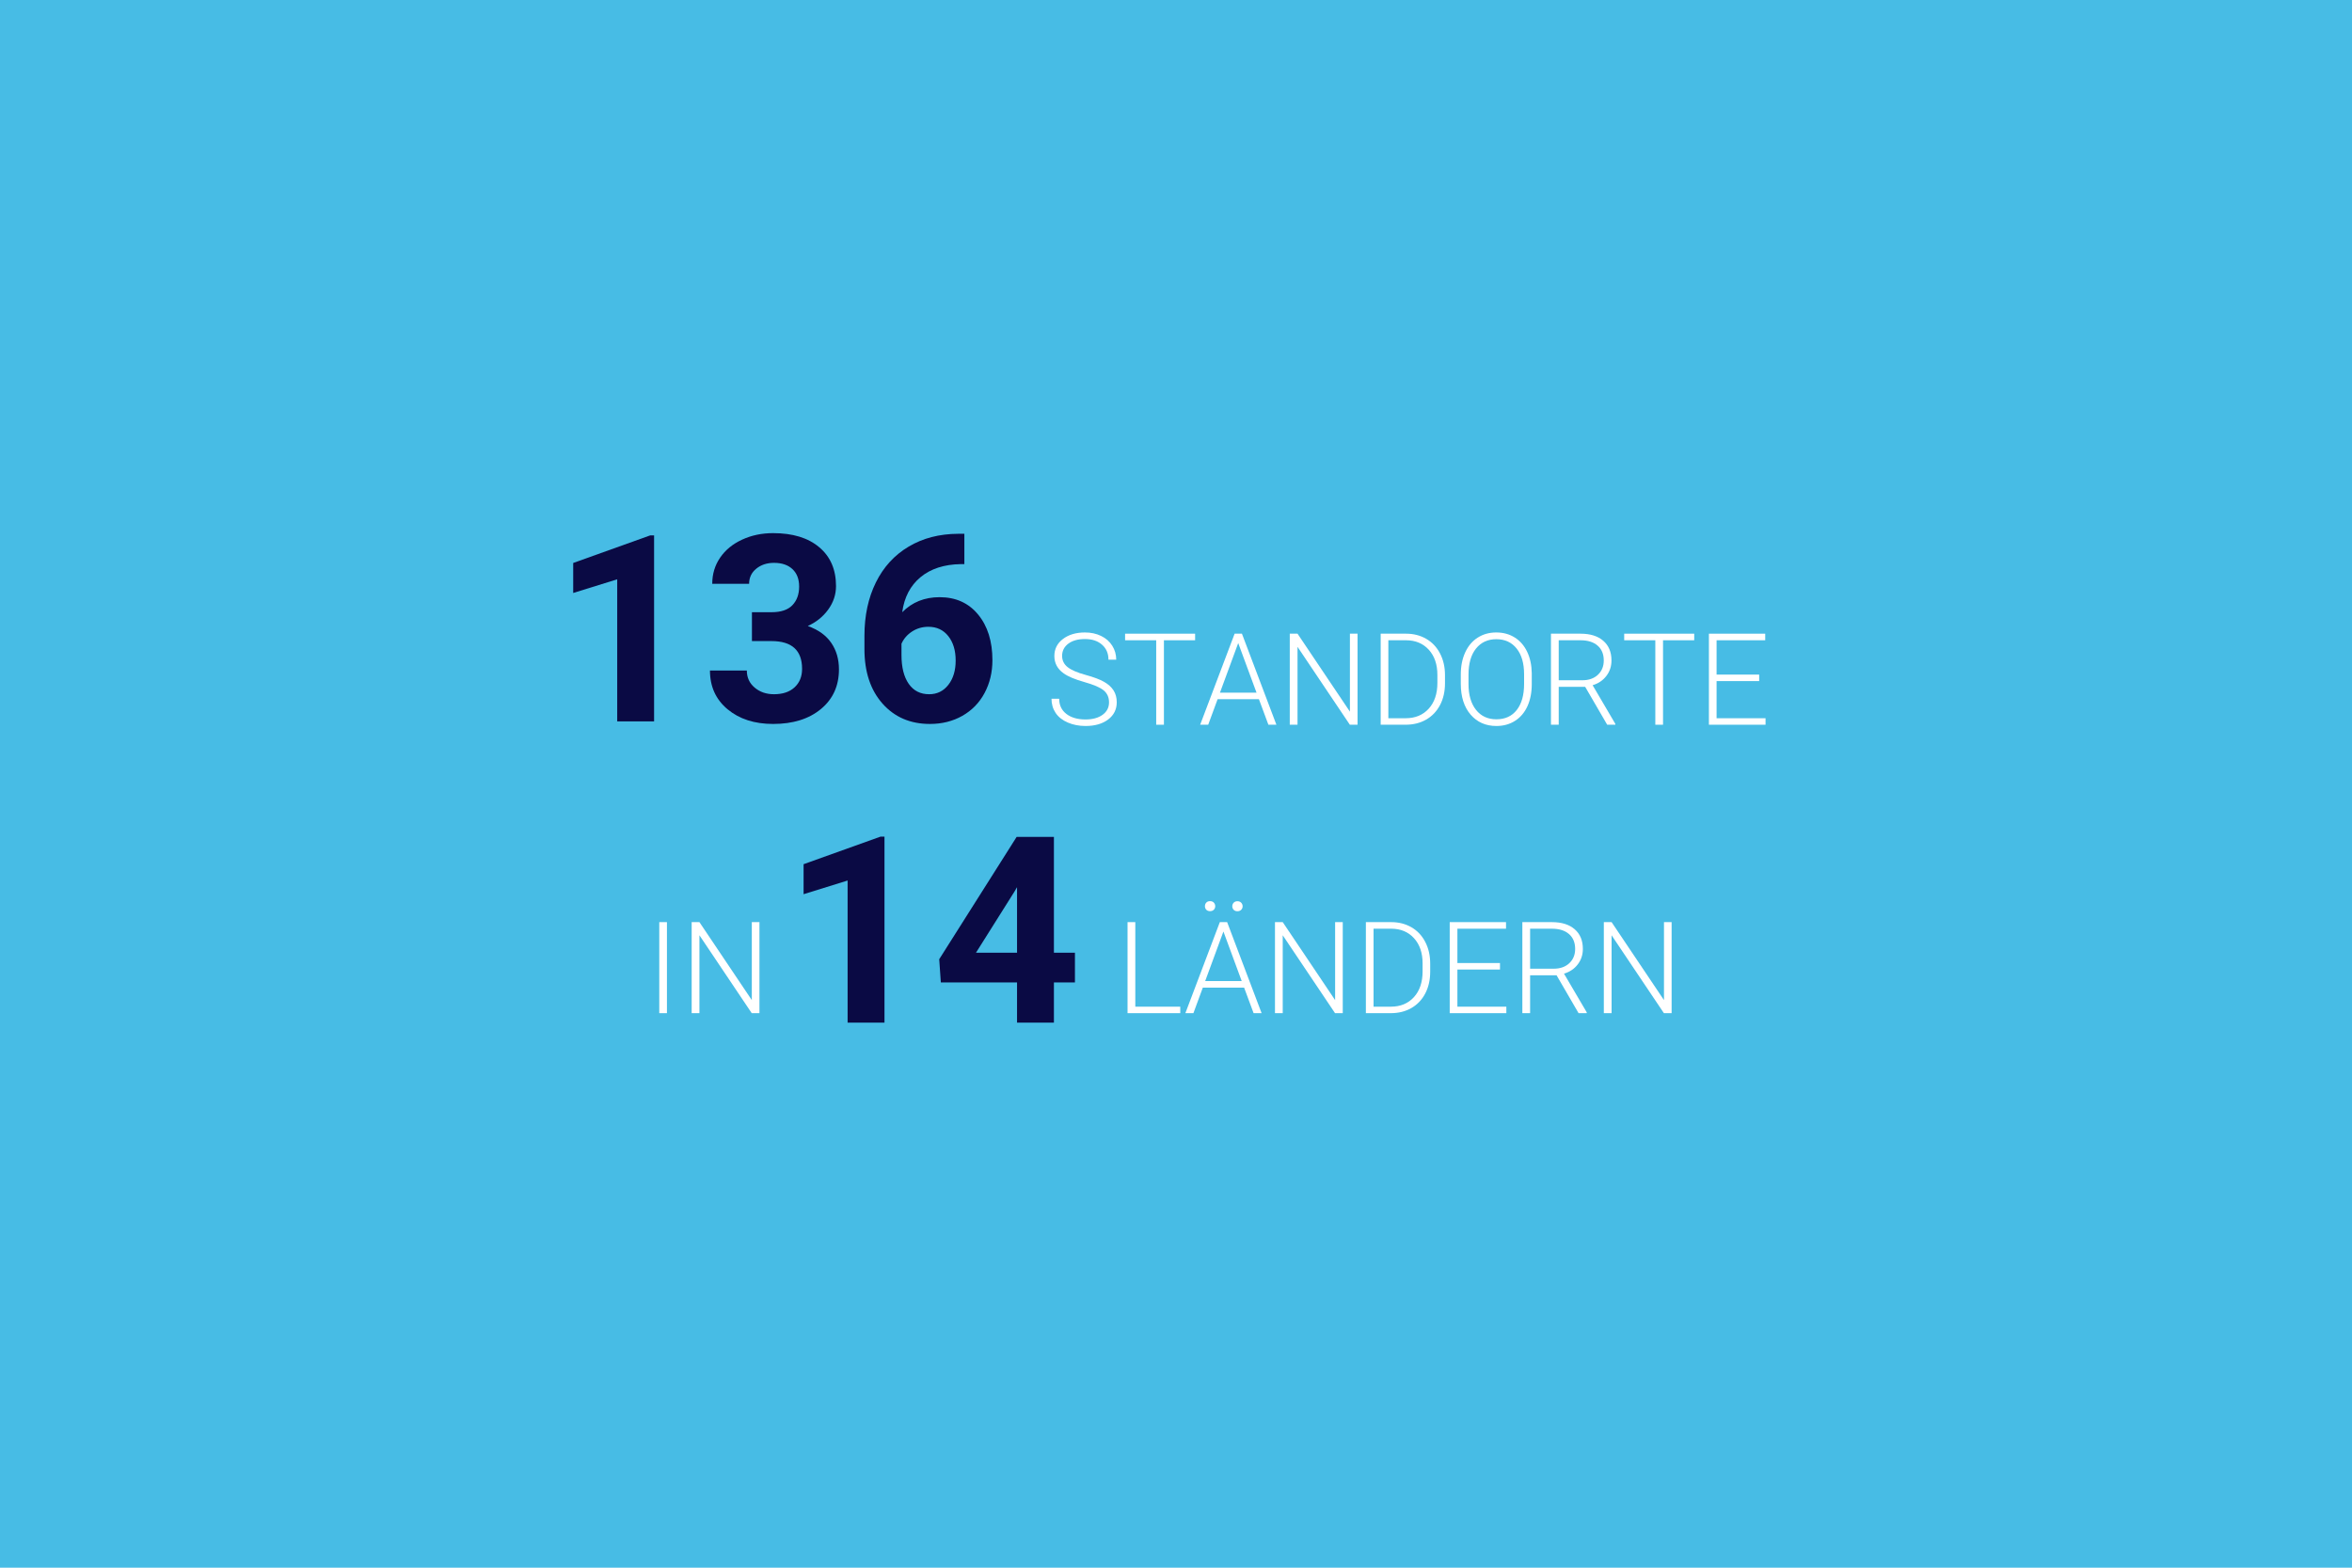 <svg xmlns="http://www.w3.org/2000/svg" xmlns:xlink="http://www.w3.org/1999/xlink" width="1200" zoomAndPan="magnify" viewBox="0 0 900 600" height="800" preserveAspectRatio="xMidYMid meet" version="1.0"><defs><g/></defs><rect x="-90" width="1080" fill="#ffffff" y="-60" height="720" fill-opacity="1"/><rect x="-90" width="1080" fill="#47bce5" y="-60" height="720" fill-opacity="1"/><g fill="#ffffff" fill-opacity="1"><g transform="translate(400.25, 277.374)"><g><path d="M 24.125 -8.562 C 24.125 -10.488 23.441 -12.016 22.078 -13.141 C 20.723 -14.266 18.242 -15.332 14.641 -16.344 C 11.035 -17.363 8.406 -18.473 6.75 -19.672 C 4.383 -21.359 3.203 -23.57 3.203 -26.312 C 3.203 -28.977 4.297 -31.145 6.484 -32.812 C 8.68 -34.477 11.488 -35.312 14.906 -35.312 C 17.219 -35.312 19.285 -34.863 21.109 -33.969 C 22.941 -33.082 24.359 -31.836 25.359 -30.234 C 26.367 -28.641 26.875 -26.863 26.875 -24.906 L 23.906 -24.906 C 23.906 -27.281 23.086 -29.188 21.453 -30.625 C 19.828 -32.07 17.645 -32.797 14.906 -32.797 C 12.238 -32.797 10.113 -32.203 8.531 -31.016 C 6.957 -29.828 6.172 -28.273 6.172 -26.359 C 6.172 -24.586 6.879 -23.145 8.297 -22.031 C 9.723 -20.914 12 -19.93 15.125 -19.078 C 18.25 -18.223 20.613 -17.336 22.219 -16.422 C 23.832 -15.504 25.047 -14.406 25.859 -13.125 C 26.672 -11.852 27.078 -10.348 27.078 -8.609 C 27.078 -5.867 25.977 -3.664 23.781 -2 C 21.594 -0.344 18.707 0.484 15.125 0.484 C 12.664 0.484 10.41 0.047 8.359 -0.828 C 6.305 -1.711 4.75 -2.941 3.688 -4.516 C 2.633 -6.098 2.109 -7.91 2.109 -9.953 L 5.047 -9.953 C 5.047 -7.492 5.961 -5.555 7.797 -4.141 C 9.629 -2.723 12.07 -2.016 15.125 -2.016 C 17.832 -2.016 20.008 -2.609 21.656 -3.797 C 23.301 -4.992 24.125 -6.582 24.125 -8.562 Z M 24.125 -8.562 "/></g></g></g><g fill="#ffffff" fill-opacity="1"><g transform="translate(429.269, 277.374)"><g><path d="M 28.047 -32.328 L 16.109 -32.328 L 16.109 0 L 13.156 0 L 13.156 -32.328 L 1.25 -32.328 L 1.25 -34.844 L 28.047 -34.844 Z M 28.047 -32.328 "/></g></g></g><g fill="#ffffff" fill-opacity="1"><g transform="translate(458.528, 277.374)"><g><path d="M 23.203 -9.766 L 7.391 -9.766 L 3.797 0 L 0.719 0 L 13.906 -34.844 L 16.703 -34.844 L 29.891 0 L 26.828 0 Z M 8.297 -12.281 L 22.281 -12.281 L 15.281 -31.25 Z M 8.297 -12.281 "/></g></g></g><g fill="#ffffff" fill-opacity="1"><g transform="translate(489.127, 277.374)"><g><path d="M 30.344 0 L 27.391 0 L 7.375 -29.812 L 7.375 0 L 4.406 0 L 4.406 -34.844 L 7.375 -34.844 L 27.422 -5 L 27.422 -34.844 L 30.344 -34.844 Z M 30.344 0 "/></g></g></g><g fill="#ffffff" fill-opacity="1"><g transform="translate(523.912, 277.374)"><g><path d="M 4.406 0 L 4.406 -34.844 L 14.141 -34.844 C 16.992 -34.844 19.551 -34.191 21.812 -32.891 C 24.082 -31.586 25.848 -29.723 27.109 -27.297 C 28.379 -24.867 29.016 -22.109 29.016 -19.016 L 29.016 -15.812 C 29.016 -12.707 28.383 -9.945 27.125 -7.531 C 25.863 -5.125 24.086 -3.266 21.797 -1.953 C 19.516 -0.648 16.891 0 13.922 0 Z M 7.344 -32.328 L 7.344 -2.484 L 13.953 -2.484 C 17.617 -2.484 20.562 -3.695 22.781 -6.125 C 25 -8.562 26.109 -11.852 26.109 -16 L 26.109 -19.062 C 26.109 -23.07 25.016 -26.281 22.828 -28.688 C 20.641 -31.094 17.758 -32.305 14.188 -32.328 Z M 7.344 -32.328 "/></g></g></g><g fill="#ffffff" fill-opacity="1"><g transform="translate(555.994, 277.374)"><g><path d="M 30.141 -15.531 C 30.141 -12.32 29.586 -9.504 28.484 -7.078 C 27.379 -4.66 25.797 -2.797 23.734 -1.484 C 21.672 -0.172 19.297 0.484 16.609 0.484 C 12.535 0.484 9.242 -0.969 6.734 -3.875 C 4.234 -6.789 2.984 -10.723 2.984 -15.672 L 2.984 -19.266 C 2.984 -22.43 3.547 -25.238 4.672 -27.688 C 5.797 -30.133 7.383 -32.016 9.438 -33.328 C 11.5 -34.648 13.867 -35.312 16.547 -35.312 C 19.234 -35.312 21.598 -34.664 23.641 -33.375 C 25.691 -32.082 27.273 -30.254 28.391 -27.891 C 29.516 -25.535 30.098 -22.801 30.141 -19.688 Z M 27.203 -19.312 C 27.203 -23.5 26.254 -26.781 24.359 -29.156 C 22.461 -31.539 19.863 -32.734 16.562 -32.734 C 13.32 -32.734 10.738 -31.539 8.812 -29.156 C 6.895 -26.77 5.938 -23.441 5.938 -19.172 L 5.938 -15.531 C 5.938 -11.395 6.891 -8.117 8.797 -5.703 C 10.711 -3.285 13.316 -2.078 16.609 -2.078 C 19.941 -2.078 22.539 -3.27 24.406 -5.656 C 26.27 -8.039 27.203 -11.363 27.203 -15.625 Z M 27.203 -19.312 "/></g></g></g><g fill="#ffffff" fill-opacity="1"><g transform="translate(589.153, 277.374)"><g><path d="M 17.422 -14.5 L 7.297 -14.5 L 7.297 0 L 4.328 0 L 4.328 -34.844 L 15.641 -34.844 C 19.359 -34.844 22.258 -33.938 24.344 -32.125 C 26.438 -30.32 27.484 -27.805 27.484 -24.578 C 27.484 -22.336 26.828 -20.363 25.516 -18.656 C 24.211 -16.957 22.461 -15.781 20.266 -15.125 L 28.969 -0.312 L 28.969 0 L 25.844 0 Z M 7.297 -17.016 L 16.312 -17.016 C 18.789 -17.016 20.781 -17.711 22.281 -19.109 C 23.781 -20.516 24.531 -22.336 24.531 -24.578 C 24.531 -27.023 23.742 -28.926 22.172 -30.281 C 20.609 -31.645 18.414 -32.328 15.594 -32.328 L 7.297 -32.328 Z M 7.297 -17.016 "/></g></g></g><g fill="#ffffff" fill-opacity="1"><g transform="translate(620.254, 277.374)"><g><path d="M 28.047 -32.328 L 16.109 -32.328 L 16.109 0 L 13.156 0 L 13.156 -32.328 L 1.25 -32.328 L 1.25 -34.844 L 28.047 -34.844 Z M 28.047 -32.328 "/></g></g></g><g fill="#ffffff" fill-opacity="1"><g transform="translate(649.513, 277.374)"><g><path d="M 23.641 -16.703 L 7.344 -16.703 L 7.344 -2.484 L 26.078 -2.484 L 26.078 0 L 4.406 0 L 4.406 -34.844 L 25.953 -34.844 L 25.953 -32.328 L 7.344 -32.328 L 7.344 -19.188 L 23.641 -19.188 Z M 23.641 -16.703 "/></g></g></g><g fill="#0a0a44" fill-opacity="1"><g transform="translate(211.179, 276.108)"><g><path d="M 39.109 0 L 25 0 L 25 -54.391 L 8.156 -49.156 L 8.156 -60.641 L 37.594 -71.188 L 39.109 -71.188 Z M 39.109 0 "/></g></g></g><g fill="#0a0a44" fill-opacity="1"><g transform="translate(268.543, 276.108)"><g><path d="M 19.188 -41.797 L 26.703 -41.797 C 30.285 -41.797 32.938 -42.688 34.656 -44.469 C 36.383 -46.258 37.25 -48.641 37.25 -51.609 C 37.25 -54.473 36.395 -56.703 34.688 -58.297 C 32.977 -59.891 30.625 -60.688 27.625 -60.688 C 24.926 -60.688 22.664 -59.941 20.844 -58.453 C 19.02 -56.973 18.109 -55.047 18.109 -52.672 L 4 -52.672 C 4 -56.391 5 -59.719 7 -62.656 C 9.008 -65.602 11.812 -67.906 15.406 -69.562 C 19 -71.227 22.961 -72.062 27.297 -72.062 C 34.805 -72.062 40.691 -70.258 44.953 -66.656 C 49.223 -63.062 51.359 -58.109 51.359 -51.797 C 51.359 -48.547 50.363 -45.551 48.375 -42.812 C 46.395 -40.082 43.789 -37.984 40.562 -36.516 C 44.57 -35.086 47.562 -32.941 49.531 -30.078 C 51.5 -27.211 52.484 -23.828 52.484 -19.922 C 52.484 -13.609 50.18 -8.547 45.578 -4.734 C 40.973 -0.93 34.879 0.969 27.297 0.969 C 20.191 0.969 14.383 -0.898 9.875 -4.641 C 5.375 -8.379 3.125 -13.328 3.125 -19.484 L 17.234 -19.484 C 17.234 -16.805 18.234 -14.625 20.234 -12.938 C 22.234 -11.25 24.695 -10.406 27.625 -10.406 C 30.977 -10.406 33.609 -11.289 35.516 -13.062 C 37.422 -14.832 38.375 -17.18 38.375 -20.109 C 38.375 -27.203 34.469 -30.75 26.656 -30.75 L 19.188 -30.75 Z M 19.188 -41.797 "/></g></g></g><g fill="#0a0a44" fill-opacity="1"><g transform="translate(325.907, 276.108)"><g><path d="M 43.109 -71.812 L 43.109 -60.203 L 41.734 -60.203 C 35.359 -60.098 30.223 -58.43 26.328 -55.203 C 22.441 -51.984 20.109 -47.516 19.328 -41.797 C 23.109 -45.629 27.879 -47.547 33.641 -47.547 C 39.816 -47.547 44.727 -45.332 48.375 -40.906 C 52.02 -36.477 53.844 -30.656 53.844 -23.438 C 53.844 -18.812 52.844 -14.625 50.844 -10.875 C 48.844 -7.133 46.008 -4.223 42.344 -2.141 C 38.688 -0.066 34.547 0.969 29.922 0.969 C 22.441 0.969 16.395 -1.629 11.781 -6.828 C 7.176 -12.035 4.875 -18.988 4.875 -27.688 L 4.875 -32.766 C 4.875 -40.473 6.332 -47.281 9.25 -53.188 C 12.164 -59.094 16.348 -63.664 21.797 -66.906 C 27.242 -70.145 33.566 -71.781 40.766 -71.812 Z M 29.344 -36.219 C 27.062 -36.219 24.992 -35.625 23.141 -34.438 C 21.285 -33.25 19.922 -31.68 19.047 -29.734 L 19.047 -25.438 C 19.047 -20.719 19.973 -17.031 21.828 -14.375 C 23.68 -11.727 26.285 -10.406 29.641 -10.406 C 32.66 -10.406 35.102 -11.598 36.969 -13.984 C 38.844 -16.379 39.781 -19.477 39.781 -23.281 C 39.781 -27.156 38.836 -30.281 36.953 -32.656 C 35.066 -35.031 32.531 -36.219 29.344 -36.219 Z M 29.344 -36.219 "/></g></g></g><g fill="#0a0a44" fill-opacity="1"><g transform="translate(299.341, 391.392)"><g><path d="M 39.109 0 L 25 0 L 25 -54.391 L 8.156 -49.156 L 8.156 -60.641 L 37.594 -71.188 L 39.109 -71.188 Z M 39.109 0 "/></g></g></g><g fill="#0a0a44" fill-opacity="1"><g transform="translate(356.705, 391.392)"><g><path d="M 46.578 -26.75 L 54.625 -26.75 L 54.625 -15.375 L 46.578 -15.375 L 46.578 0 L 32.469 0 L 32.469 -15.375 L 3.312 -15.375 L 2.688 -24.266 L 32.312 -71.078 L 46.578 -71.078 Z M 16.75 -26.75 L 32.469 -26.75 L 32.469 -51.844 L 31.531 -50.234 Z M 16.75 -26.75 "/></g></g></g><g fill="#ffffff" fill-opacity="1"><g transform="translate(247.224, 387.77)"><g><path d="M 7.984 0 L 5.047 0 L 5.047 -34.844 L 7.984 -34.844 Z M 7.984 0 "/></g></g></g><g fill="#ffffff" fill-opacity="1"><g transform="translate(260.262, 387.77)"><g><path d="M 30.344 0 L 27.391 0 L 7.375 -29.812 L 7.375 0 L 4.406 0 L 4.406 -34.844 L 7.375 -34.844 L 27.422 -5 L 27.422 -34.844 L 30.344 -34.844 Z M 30.344 0 "/></g></g></g><g fill="#ffffff" fill-opacity="1"><g transform="translate(427.053, 387.77)"><g><path d="M 7.375 -2.484 L 24.578 -2.484 L 24.578 0 L 4.406 0 L 4.406 -34.844 L 7.375 -34.844 Z M 7.375 -2.484 "/></g></g></g><g fill="#ffffff" fill-opacity="1"><g transform="translate(452.867, 387.77)"><g><path d="M 23.203 -9.766 L 7.391 -9.766 L 3.797 0 L 0.719 0 L 13.906 -34.844 L 16.703 -34.844 L 29.891 0 L 26.828 0 Z M 8.297 -12.281 L 22.281 -12.281 L 15.281 -31.25 Z M 8.203 -40.938 C 8.203 -41.477 8.375 -41.938 8.719 -42.312 C 9.07 -42.688 9.551 -42.875 10.156 -42.875 C 10.77 -42.875 11.254 -42.688 11.609 -42.312 C 11.961 -41.938 12.141 -41.477 12.141 -40.938 C 12.141 -40.406 11.961 -39.957 11.609 -39.594 C 11.254 -39.227 10.77 -39.047 10.156 -39.047 C 9.551 -39.047 9.07 -39.227 8.719 -39.594 C 8.375 -39.957 8.203 -40.406 8.203 -40.938 Z M 18.672 -40.906 C 18.672 -41.445 18.848 -41.906 19.203 -42.281 C 19.555 -42.656 20.035 -42.844 20.641 -42.844 C 21.242 -42.844 21.723 -42.656 22.078 -42.281 C 22.441 -41.906 22.625 -41.445 22.625 -40.906 C 22.625 -40.383 22.441 -39.938 22.078 -39.562 C 21.723 -39.195 21.242 -39.016 20.641 -39.016 C 20.035 -39.016 19.555 -39.195 19.203 -39.562 C 18.848 -39.938 18.672 -40.383 18.672 -40.906 Z M 18.672 -40.906 "/></g></g></g><g fill="#ffffff" fill-opacity="1"><g transform="translate(483.466, 387.77)"><g><path d="M 30.344 0 L 27.391 0 L 7.375 -29.812 L 7.375 0 L 4.406 0 L 4.406 -34.844 L 7.375 -34.844 L 27.422 -5 L 27.422 -34.844 L 30.344 -34.844 Z M 30.344 0 "/></g></g></g><g fill="#ffffff" fill-opacity="1"><g transform="translate(518.251, 387.77)"><g><path d="M 4.406 0 L 4.406 -34.844 L 14.141 -34.844 C 16.992 -34.844 19.551 -34.191 21.812 -32.891 C 24.082 -31.586 25.848 -29.723 27.109 -27.297 C 28.379 -24.867 29.016 -22.109 29.016 -19.016 L 29.016 -15.812 C 29.016 -12.707 28.383 -9.945 27.125 -7.531 C 25.863 -5.125 24.086 -3.266 21.797 -1.953 C 19.516 -0.648 16.891 0 13.922 0 Z M 7.344 -32.328 L 7.344 -2.484 L 13.953 -2.484 C 17.617 -2.484 20.562 -3.695 22.781 -6.125 C 25 -8.562 26.109 -11.852 26.109 -16 L 26.109 -19.062 C 26.109 -23.07 25.016 -26.281 22.828 -28.688 C 20.641 -31.094 17.758 -32.305 14.188 -32.328 Z M 7.344 -32.328 "/></g></g></g><g fill="#ffffff" fill-opacity="1"><g transform="translate(550.333, 387.77)"><g><path d="M 23.641 -16.703 L 7.344 -16.703 L 7.344 -2.484 L 26.078 -2.484 L 26.078 0 L 4.406 0 L 4.406 -34.844 L 25.953 -34.844 L 25.953 -32.328 L 7.344 -32.328 L 7.344 -19.188 L 23.641 -19.188 Z M 23.641 -16.703 "/></g></g></g><g fill="#ffffff" fill-opacity="1"><g transform="translate(578.204, 387.77)"><g><path d="M 17.422 -14.5 L 7.297 -14.5 L 7.297 0 L 4.328 0 L 4.328 -34.844 L 15.641 -34.844 C 19.359 -34.844 22.258 -33.938 24.344 -32.125 C 26.438 -30.32 27.484 -27.805 27.484 -24.578 C 27.484 -22.336 26.828 -20.363 25.516 -18.656 C 24.211 -16.957 22.461 -15.781 20.266 -15.125 L 28.969 -0.312 L 28.969 0 L 25.844 0 Z M 7.297 -17.016 L 16.312 -17.016 C 18.789 -17.016 20.781 -17.711 22.281 -19.109 C 23.781 -20.516 24.531 -22.336 24.531 -24.578 C 24.531 -27.023 23.742 -28.926 22.172 -30.281 C 20.609 -31.645 18.414 -32.328 15.594 -32.328 L 7.297 -32.328 Z M 7.297 -17.016 "/></g></g></g><g fill="#ffffff" fill-opacity="1"><g transform="translate(609.306, 387.77)"><g><path d="M 30.344 0 L 27.391 0 L 7.375 -29.812 L 7.375 0 L 4.406 0 L 4.406 -34.844 L 7.375 -34.844 L 27.422 -5 L 27.422 -34.844 L 30.344 -34.844 Z M 30.344 0 "/></g></g></g></svg>